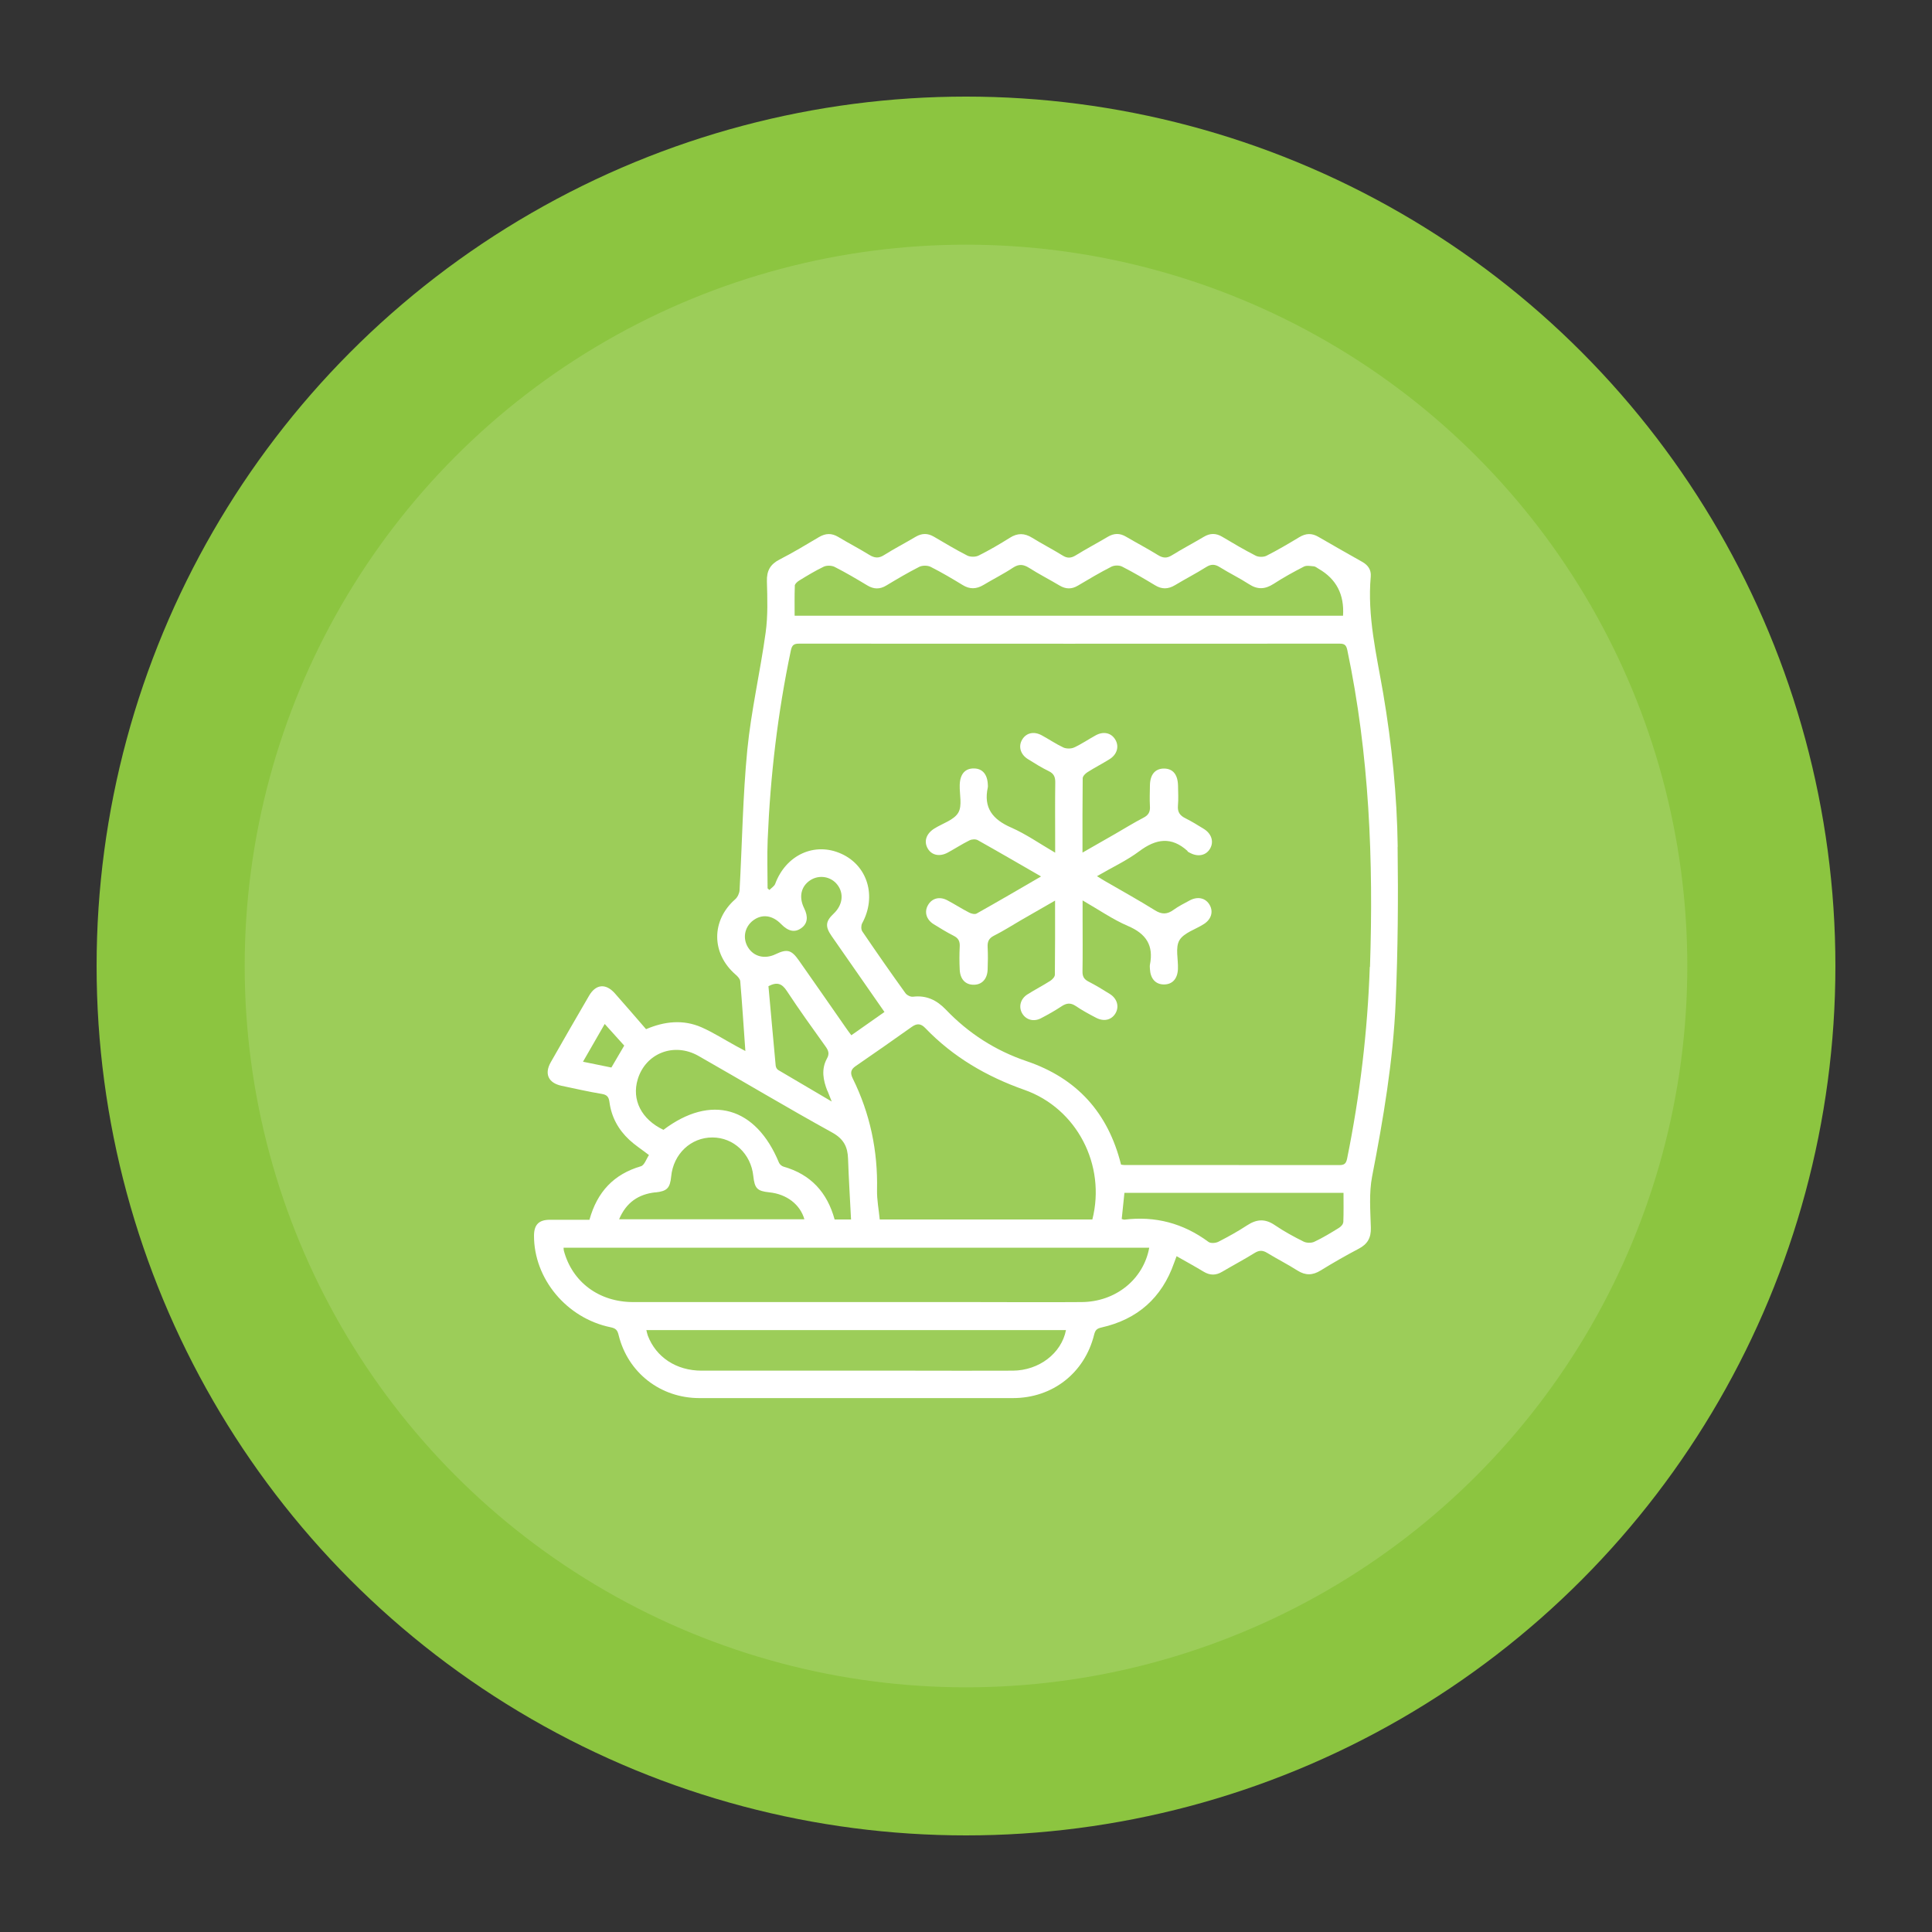 <svg xmlns="http://www.w3.org/2000/svg" id="Layer_1" viewBox="0 0 200 200"><rect x="0" y="0" width="200" height="200" fill="#333333" stroke="none"/><defs><style> .st0 { fill: #f1f6db; opacity: .16; } .st1 { fill: #fff; } .st2 { fill: #8cc540; } </style></defs><circle class="st2" cx="100" cy="100" r="90"></circle><circle class="st0" cx="100" cy="100" r="74.67"></circle><g><path class="st1" d="M144.69,87.66c-.07-5.32-.61-10.62-1.5-15.87-.69-4.01-1.66-7.99-1.29-12.11.06-.7-.29-1.18-.87-1.51-1.51-.86-3.04-1.71-4.54-2.59-.69-.41-1.31-.38-1.99.03-1.11.67-2.23,1.33-3.39,1.92-.3.15-.81.15-1.11,0-1.18-.6-2.33-1.28-3.47-1.96-.65-.39-1.26-.39-1.91,0-1.09.65-2.22,1.24-3.3,1.91-.53.33-.93.3-1.45-.02-1.08-.67-2.21-1.26-3.3-1.9-.65-.39-1.26-.37-1.91.02-1.09.65-2.22,1.24-3.3,1.91-.49.3-.88.32-1.37.01-1.03-.64-2.11-1.19-3.14-1.83-.79-.49-1.51-.51-2.31,0-1.05.66-2.13,1.29-3.23,1.84-.32.16-.86.16-1.18,0-1.18-.6-2.32-1.29-3.47-1.96-.62-.36-1.21-.36-1.84,0-1.09.65-2.22,1.23-3.3,1.91-.56.36-.99.31-1.53-.02-1.05-.65-2.16-1.22-3.22-1.86-.69-.41-1.31-.38-1.99.02-1.35.8-2.69,1.61-4.08,2.32-.97.5-1.34,1.17-1.31,2.26.05,1.77.11,3.56-.13,5.3-.56,4.06-1.5,8.08-1.9,12.15-.47,4.82-.53,9.68-.8,14.52-.02.33-.21.73-.45.94-2.5,2.2-2.49,5.62.05,7.81.21.18.45.44.47.68.2,2.35.35,4.7.53,7.22-.4-.21-.68-.36-.95-.51-1.19-.65-2.34-1.39-3.58-1.94-1.91-.84-3.86-.62-5.75.19-1.1-1.27-2.16-2.5-3.24-3.72-.93-1.04-1.95-.95-2.65.24-1.34,2.3-2.67,4.6-3.98,6.91-.68,1.2-.24,2.14,1.12,2.43,1.39.29,2.77.61,4.16.84.56.09.73.33.8.84.2,1.55.92,2.86,2.06,3.92.58.54,1.25.97,2.03,1.57-.27.4-.47,1.05-.83,1.16-2.81.82-4.53,2.65-5.33,5.54-1.41,0-2.76,0-4.12,0-1.12.01-1.61.51-1.62,1.63-.02,4.47,3.38,8.57,7.94,9.5.53.11.7.3.82.81.96,3.9,4.33,6.51,8.34,6.52,10.83,0,21.66,0,32.48,0,4.09,0,7.41-2.59,8.4-6.55.12-.48.27-.65.77-.76,3.72-.84,6.24-3.06,7.51-6.68.07-.21.16-.42.26-.7.97.55,1.9,1.06,2.81,1.61.65.39,1.26.39,1.91,0,1.12-.66,2.27-1.27,3.37-1.95.47-.29.83-.28,1.29,0,1.03.63,2.12,1.18,3.14,1.83.83.52,1.56.5,2.39-.01,1.28-.79,2.59-1.54,3.92-2.24.93-.48,1.31-1.13,1.28-2.19-.05-1.77-.2-3.59.13-5.3,1.16-5.98,2.18-11.98,2.44-18.07.23-5.35.27-10.71.2-16.06ZM63.29,110.51c-.89-.18-1.86-.38-2.94-.6.78-1.36,1.49-2.58,2.25-3.91.71.78,1.36,1.51,2.02,2.24-.43.74-.85,1.45-1.33,2.27ZM82.27,60.66c0-.2.26-.44.46-.56.83-.51,1.67-1.02,2.55-1.44.3-.14.8-.13,1.11.02,1.16.59,2.28,1.25,3.39,1.92.68.41,1.31.42,1.99,0,1.11-.67,2.23-1.33,3.39-1.92.32-.16.86-.16,1.18,0,1.13.57,2.23,1.22,3.31,1.88.74.46,1.42.43,2.15,0,1.01-.61,2.08-1.14,3.06-1.79.62-.41,1.09-.35,1.68.02,1.02.65,2.1,1.2,3.14,1.82.65.39,1.26.4,1.91.01,1.14-.68,2.29-1.36,3.47-1.96.3-.15.81-.16,1.11,0,1.16.59,2.28,1.25,3.39,1.92.71.44,1.36.42,2.07,0,1.06-.64,2.17-1.21,3.22-1.87.53-.34.94-.31,1.45.02.98.61,2.02,1.11,2.99,1.74.89.58,1.66.54,2.54-.02,1.02-.66,2.08-1.25,3.16-1.8.28-.14.69-.05,1.04-.02.16.02.31.16.47.25q2.75,1.57,2.53,4.86h-56.77c0-1.04-.02-2.06.02-3.09ZM77.93,95.31c.92-.72,2.02-.59,2.93.35.75.77,1.43.9,2.1.41.63-.46.73-1.16.28-2.06-.57-1.16-.32-2.26.64-2.89.91-.59,2.12-.4,2.79.45.72.91.57,2.12-.37,3.01-.84.79-.9,1.33-.21,2.32,1.8,2.6,3.61,5.19,5.47,7.86-1.18.83-2.26,1.59-3.43,2.41-.2-.27-.4-.52-.57-.78-1.62-2.33-3.24-4.66-4.87-6.98-.76-1.08-1.21-1.2-2.38-.64-1.13.55-2.27.27-2.87-.69-.58-.93-.38-2.09.5-2.78ZM94.39,106.3c.53-.38.94-.35,1.39.12,2.88,3,6.35,5.02,10.26,6.4,5.43,1.91,8.47,7.78,7.04,13.42h-22.01c-.1-1.03-.3-2.04-.28-3.05.09-4.06-.72-7.92-2.52-11.56-.27-.55-.21-.92.31-1.27,1.95-1.34,3.88-2.69,5.81-4.06ZM85.66,112.92c.11.29.23.57.44,1.11-2.01-1.18-3.78-2.22-5.55-3.27-.13-.08-.23-.28-.25-.43-.26-2.76-.5-5.52-.75-8.24.88-.46,1.39-.29,1.9.49,1.28,1.95,2.65,3.85,4.01,5.75.3.42.43.75.14,1.26-.6,1.1-.39,2.23.05,3.34ZM66.02,111.72c.82-2.7,3.76-3.85,6.29-2.41,4.62,2.63,9.18,5.36,13.84,7.93,1.19.66,1.6,1.48,1.64,2.71.07,2.06.2,4.13.31,6.29h-1.7c-.77-2.81-2.47-4.67-5.29-5.47-.18-.05-.4-.24-.47-.41-2.39-5.79-7.04-7.12-11.96-3.4-2.28-1.08-3.31-3.11-2.66-5.24ZM67.85,123.44c1.2-.13,1.51-.44,1.63-1.65.22-2.33,2.04-4.05,4.27-4.04,2.2,0,3.99,1.7,4.23,3.98.14,1.3.4,1.57,1.66,1.7,1.79.18,3.19,1.25,3.63,2.79h-19.18c.74-1.76,2.02-2.6,3.76-2.79ZM104.84,141.89c-3.52.02-7.04,0-10.56,0-7.22,0-14.44,0-21.65,0-2.61,0-4.71-1.38-5.57-3.63-.06-.16-.09-.34-.15-.57h43.44c-.47,2.41-2.79,4.18-5.5,4.2ZM111.94,134.79c-3.81.03-7.63,0-11.44,0-11.65,0-23.3,0-34.95,0-3.54,0-6.31-2.07-7.18-5.32-.02-.08-.02-.17-.03-.31h60.63c-.6,3.28-3.48,5.61-7.01,5.63ZM139.04,126.55c0,.2-.25.45-.45.57-.83.51-1.66,1.02-2.54,1.43-.3.14-.8.13-1.1-.02-1.03-.51-2.05-1.07-2.99-1.71-1-.68-1.87-.62-2.85.02-.96.63-1.97,1.19-2.99,1.71-.28.14-.8.18-1.02.01-2.61-1.93-5.51-2.7-8.72-2.3-.05,0-.11-.03-.26-.07.09-.91.19-1.79.28-2.71h22.68c0,1.02.02,2.05-.02,3.07ZM141.8,100.08c-.23,6.69-1.02,13.31-2.35,19.87-.11.53-.31.66-.81.66-7.43-.01-14.85,0-22.28-.01-.09,0-.17-.02-.31-.04-1.34-5.37-4.56-8.94-9.78-10.71-3.22-1.09-6.01-2.88-8.36-5.34-.94-.98-2.01-1.5-3.4-1.33-.25.03-.63-.16-.78-.37-1.52-2.11-3.01-4.25-4.47-6.4-.13-.2-.13-.61-.01-.83,1.52-2.79.57-5.97-2.16-7.2-2.76-1.25-5.73.12-6.84,3.11-.09.25-.4.43-.6.64-.06-.06-.13-.11-.19-.17,0-1.68-.06-3.36.01-5.04.27-6.59,1.04-13.13,2.4-19.59.12-.57.33-.7.86-.7,18.64.01,37.28.01,55.92,0,.49,0,.7.1.82.65,2.28,10.83,2.72,21.8,2.35,32.82Z"></path><path class="st1" d="M122.94,88.14c.09.08.2.12.31.18.81.41,1.61.22,2.01-.46.42-.71.17-1.54-.62-2.04-.63-.39-1.26-.78-1.92-1.11-.57-.28-.84-.64-.78-1.31.06-.67.02-1.36.01-2.04-.02-1.2-.54-1.81-1.49-1.8-.9.02-1.41.64-1.42,1.77-.01.71-.04,1.42,0,2.13.04.57-.14.92-.67,1.19-1,.52-1.95,1.11-2.92,1.67-1.09.63-2.18,1.25-3.39,1.94,0-2.67-.01-5.18.02-7.69,0-.22.27-.49.49-.63.75-.48,1.54-.88,2.29-1.35.8-.5,1.02-1.35.58-2.05-.42-.68-1.21-.86-2.01-.42-.75.41-1.46.9-2.24,1.26-.31.14-.8.14-1.11,0-.77-.36-1.48-.85-2.24-1.26-.81-.44-1.59-.26-2.01.42-.44.7-.21,1.56.59,2.05.7.44,1.41.88,2.15,1.24.54.26.68.62.67,1.19-.03,2.04-.01,4.08-.01,6.12v1.13c-1.63-.95-3.02-1.93-4.55-2.6-1.92-.84-2.89-2.04-2.42-4.17.02-.08,0-.18,0-.27-.04-1.06-.55-1.67-1.43-1.68-.92-.02-1.45.58-1.48,1.71-.03.97.28,2.14-.15,2.87-.45.76-1.61,1.1-2.46,1.63-.86.53-1.13,1.34-.7,2.08.41.7,1.23.88,2.09.41.75-.41,1.47-.88,2.24-1.26.24-.12.64-.14.86-.01,2.14,1.2,4.25,2.43,6.54,3.75-2.32,1.35-4.48,2.61-6.67,3.84-.19.11-.57.01-.79-.11-.76-.39-1.48-.86-2.24-1.26-.8-.43-1.59-.22-2,.49-.41.7-.19,1.5.58,1.98.68.42,1.36.84,2.07,1.2.5.25.66.58.63,1.12-.04.8-.04,1.6,0,2.4.05.99.6,1.56,1.46,1.55.84,0,1.4-.6,1.43-1.58.03-.77.04-1.54,0-2.31-.03-.57.12-.92.66-1.19.95-.48,1.85-1.05,2.77-1.59,1.14-.66,2.29-1.31,3.55-2.04,0,2.66.01,5.17-.02,7.67,0,.22-.26.5-.48.64-.77.49-1.59.91-2.36,1.4-.74.47-.94,1.31-.53,1.99.4.65,1.18.87,1.93.48.73-.38,1.46-.79,2.15-1.25.51-.33.92-.37,1.45-.02.66.45,1.36.83,2.07,1.2.81.44,1.59.27,2.02-.4.44-.7.22-1.56-.57-2.05-.73-.46-1.46-.9-2.22-1.29-.46-.24-.61-.54-.6-1.05.03-1.8.01-3.61.01-5.41v-1.93c1.67.96,3.12,1.97,4.7,2.65,1.88.8,2.67,2.01,2.27,4.01-.03.14,0,.3,0,.44.05.99.57,1.58,1.41,1.6.89.02,1.45-.56,1.49-1.61.04-1-.29-2.2.15-2.96.46-.78,1.66-1.12,2.53-1.68.77-.49,1-1.27.61-1.97-.41-.73-1.23-.93-2.07-.48-.57.31-1.16.6-1.68.98-.65.47-1.2.49-1.91.05-1.68-1.05-3.41-2-5.13-3-.27-.15-.52-.32-.88-.54,1.56-.91,3.08-1.61,4.39-2.59,1.73-1.29,3.31-1.53,4.98-.02Z"></path></g></svg>